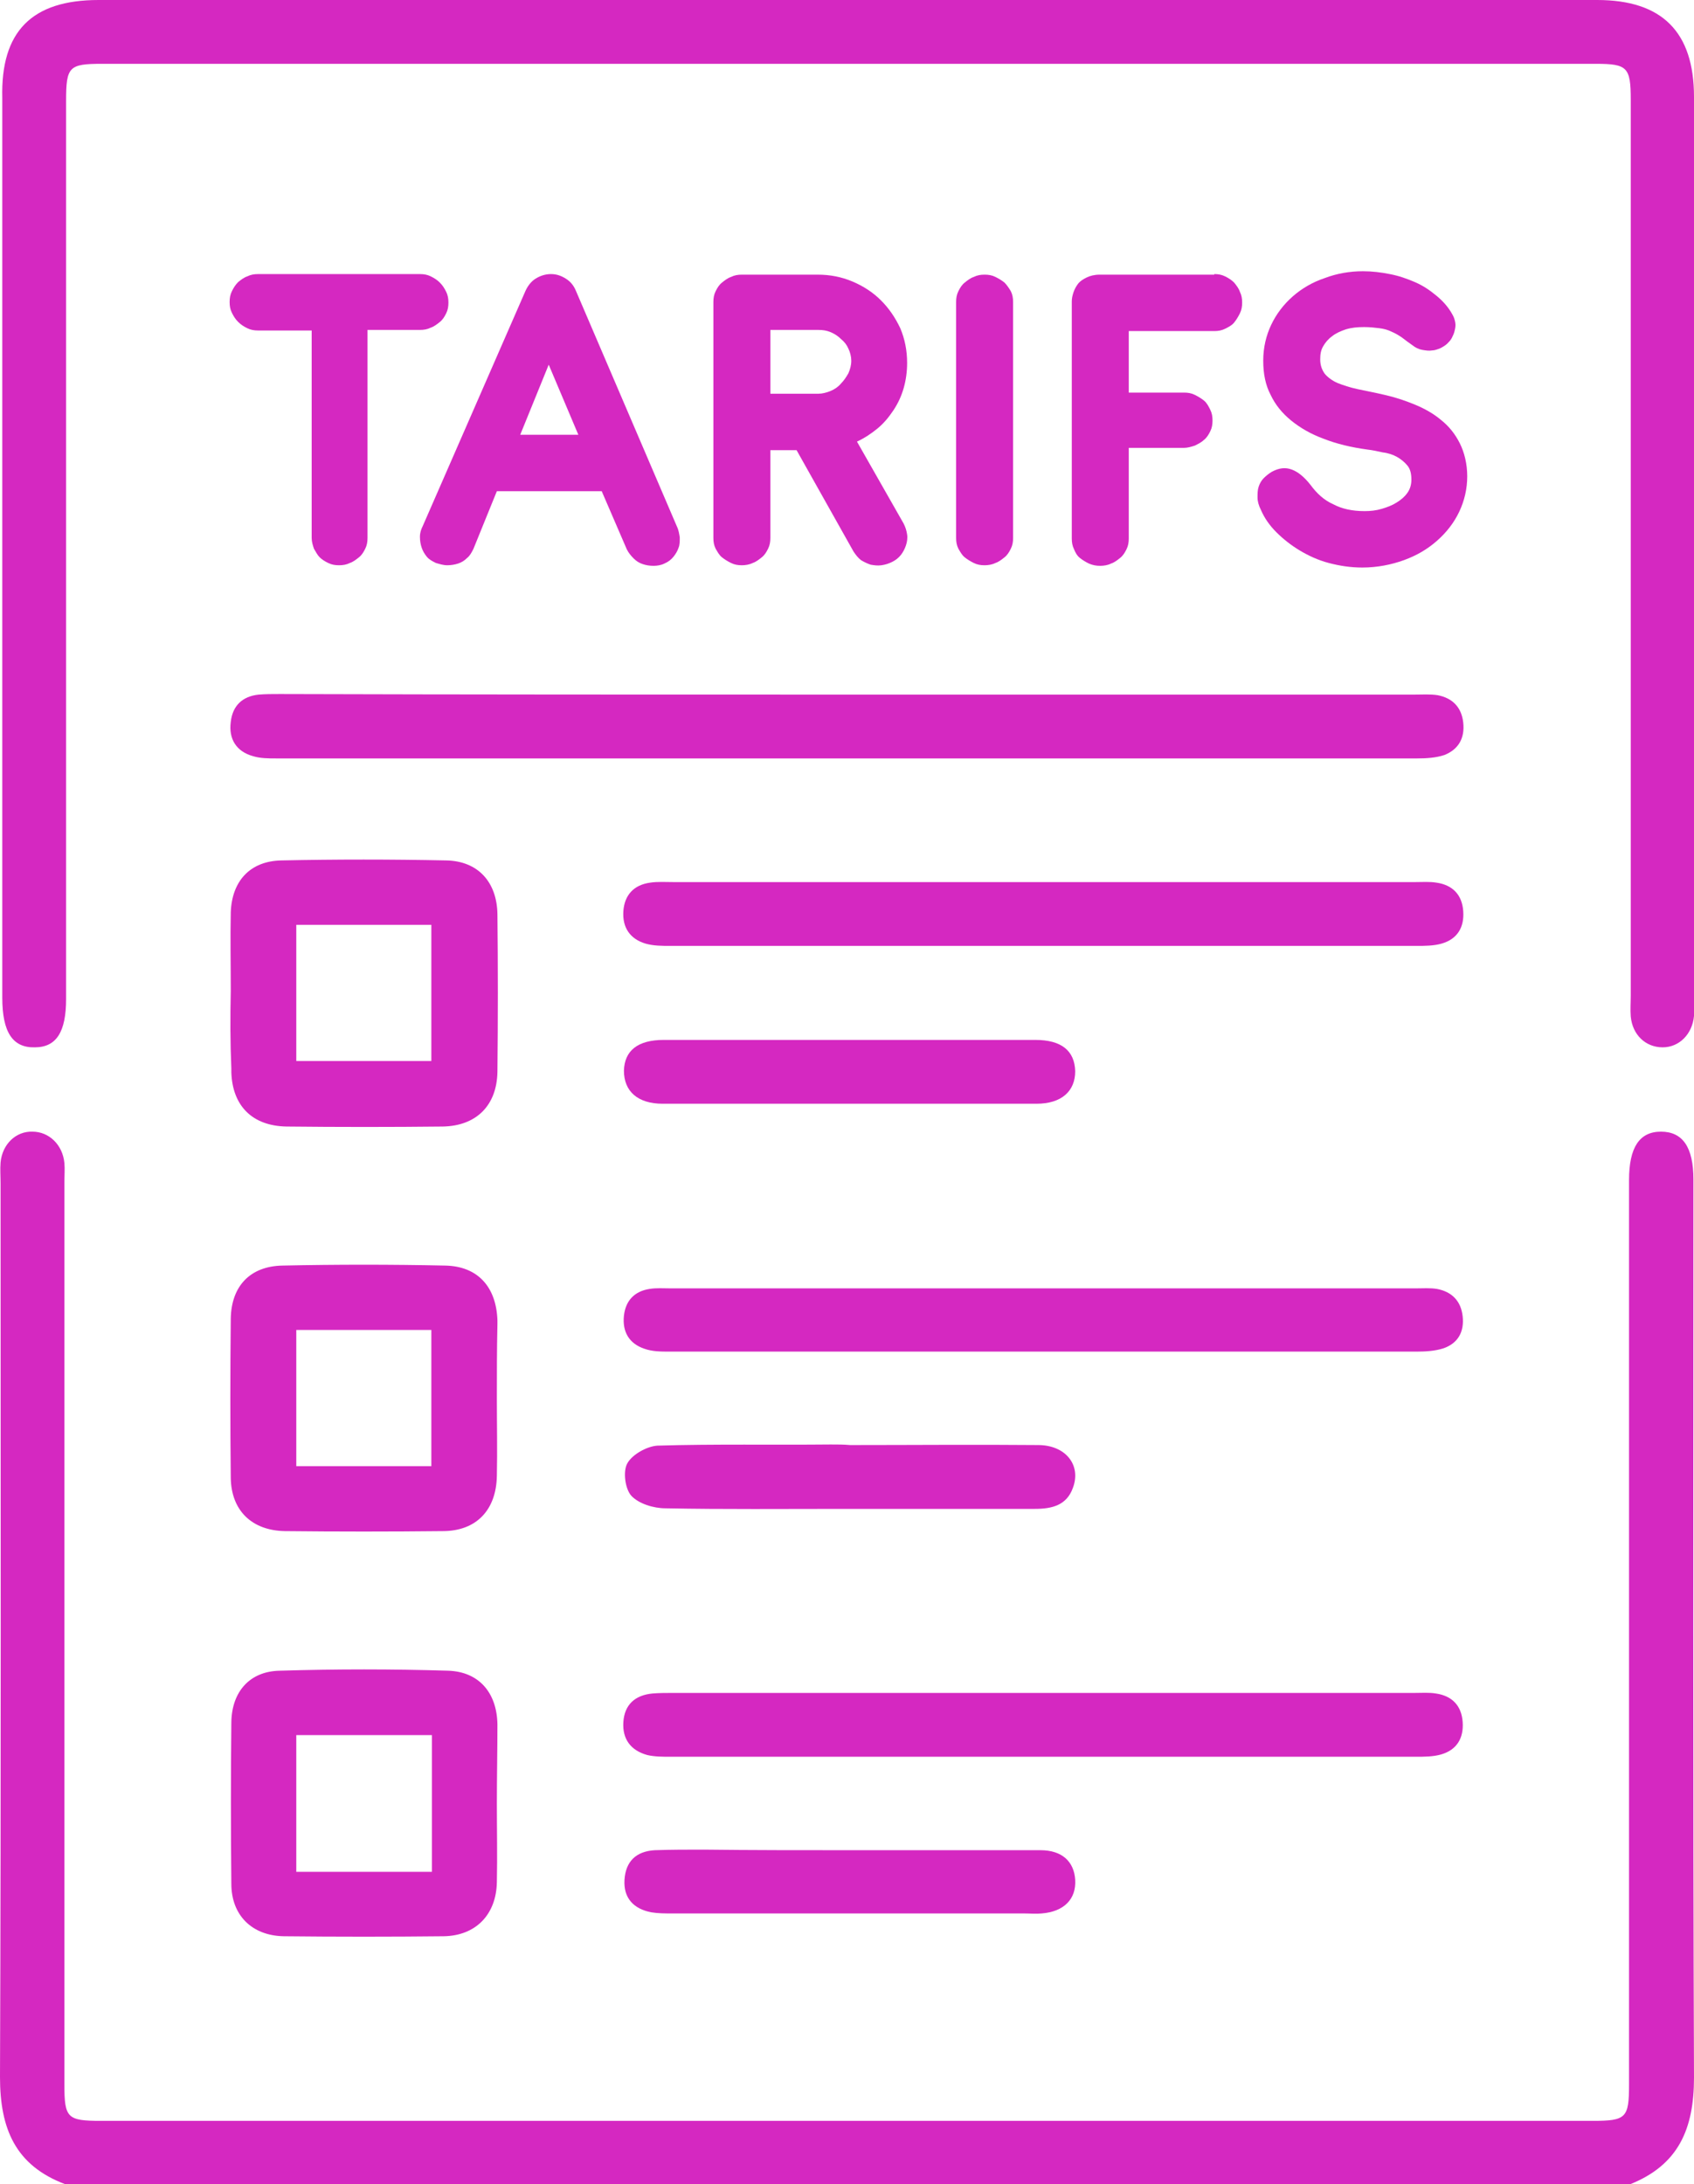 <?xml version="1.0" encoding="utf-8"?>
<!-- Generator: Adobe Illustrator 24.0.3, SVG Export Plug-In . SVG Version: 6.00 Build 0)  -->
<svg version="1.1" id="Calque_1" xmlns="http://www.w3.org/2000/svg" xmlns:xlink="http://www.w3.org/1999/xlink" x="0px" y="0px"
	 viewBox="0 0 297.3 383.3" style="enable-background:new 0 0 297.3 383.3;" xml:space="preserve">
<style type="text/css">
	.st0{fill:#D528C1;}
</style>
<path class="st0" d="M11.4,383.3C2.7,380,0,373.6,0,364.5C0.2,312.3,0.1,260,0.1,207.7c0-1.2-0.1-2.5,0-3.7c0.3-3.2,2.7-5.5,5.6-5.4
	c2.9,0,5.3,2.3,5.6,5.5c0.1,1.1,0,2.2,0,3.4c0,52.8,0,105.5,0,158.3c0,5.9,0.5,6.4,6.4,6.4c87.3,0,174.5,0,261.8,0
	c5.9,0,6.4-0.5,6.4-6.4c0-52.9,0-105.8,0-158.7c0-5.7,1.8-8.5,5.6-8.5c3.8,0,5.7,2.7,5.7,8.4c0,52.5-0.1,105,0.1,157.6
	c0,9-2.7,15.4-11.4,18.8C194.4,383.3,102.9,383.3,11.4,383.3z"/>
<path class="st0" d="M148.6,0c43.9,0,87.8,0,131.7,0c11.4,0,17,5.6,17,17c0,52.8,0,105.5,0,158.3c0,1,0.1,2,0,3
	c-0.3,3.2-2.6,5.5-5.5,5.5c-3,0-5.3-2.2-5.6-5.4c-0.1-1.2,0-2.5,0-3.7c0-52.4,0-104.8,0-157.2c0-5.7-0.6-6.3-6.1-6.3
	c-87.4,0-174.8,0-262.2,0c-5.8,0-6.3,0.5-6.3,6.5c0,52.5,0,105,0,157.6c0,5.8-1.7,8.5-5.5,8.5c-3.9,0.1-5.7-2.7-5.7-8.7
	c0-52.6,0-105.3,0-157.9C0.1,5.5,5.6,0,17.3,0C61.1,0,104.8,0,148.6,0z"/>
<path class="st0" d="M148.9,121.9c33.1,0,66.2,0,99.3,0c1.4,0,2.8-0.1,4.1,0.1c2.6,0.5,4.2,2.1,4.5,4.8c0.3,2.7-0.8,4.7-3.3,5.7
	c-1.5,0.5-3.2,0.6-4.8,0.6c-66.7,0-133.4,0-200.2,0c-1.4,0-2.8,0-4.1-0.4c-2.9-0.8-4.3-3-3.9-6c0.3-2.8,2-4.5,4.9-4.8
	c1.2-0.1,2.5-0.1,3.7-0.1C82.4,121.9,115.7,121.9,148.9,121.9z"/>
<path class="st0" d="M183.5,154.8c21.6,0,43.2,0,64.9,0c1.2,0,2.5-0.1,3.7,0.1c2.8,0.4,4.5,2.1,4.7,5c0.2,2.8-1,4.9-3.8,5.7
	c-1.4,0.4-3,0.4-4.4,0.4c-43.6,0-87.2,0-130.9,0c-1.5,0-3,0-4.4-0.4c-2.7-0.8-4.1-2.8-3.9-5.7c0.2-2.8,1.8-4.6,4.7-5
	c1.3-0.2,2.7-0.1,4.1-0.1C140,154.8,161.7,154.8,183.5,154.8z"/>
<path class="st0" d="M183.1,237.2c-21.9,0-43.7,0-65.6,0c-1.5,0-3,0-4.4-0.5c-2.7-0.9-3.9-3-3.6-5.8c0.3-2.7,1.9-4.3,4.5-4.7
	c1.2-0.2,2.5-0.1,3.7-0.1c43.6,0,87.2,0,130.8,0c1.2,0,2.5-0.1,3.7,0.1c2.6,0.5,4.2,2.1,4.5,4.8c0.3,2.7-0.8,4.7-3.3,5.6
	c-1.5,0.5-3.2,0.6-4.8,0.6C226.8,237.2,205,237.2,183.1,237.2z"/>
<path class="st0" d="M183.1,297.1c21.7,0,43.5,0,65.2,0c1.2,0,2.5-0.1,3.7,0.1c2.8,0.4,4.5,2.1,4.7,5c0.2,2.8-1,4.9-3.8,5.7
	c-1.4,0.4-3,0.4-4.4,0.4c-43.6,0-87.2,0-130.8,0c-1.4,0-2.8,0-4.1-0.3c-2.9-0.8-4.4-2.8-4.2-5.8c0.2-3,2-4.7,5.1-5
	c1.2-0.1,2.5-0.1,3.7-0.1C139.9,297.1,161.5,297.1,183.1,297.1z"/>
<path class="st0" d="M87.2,245.5c0,4.5,0.1,9,0,13.5c-0.1,6-3.6,9.7-9.5,9.7c-9.2,0.1-18.5,0.1-27.7,0c-5.8-0.1-9.4-3.6-9.5-9.3
	c-0.1-9.3-0.1-18.7,0-28c0.1-5.7,3.4-9.2,9.1-9.3c9.5-0.2,19-0.2,28.5,0c5.8,0.1,9,3.8,9.2,9.6c0,0.2,0,0.5,0,0.7
	C87.2,236.8,87.2,241.1,87.2,245.5z M52,233.4c0,8.1,0,16,0,23.9c8.1,0,15.8,0,23.7,0c0-8.1,0-15.9,0-23.9
	C67.7,233.4,59.9,233.4,52,233.4z"/>
<path class="st0" d="M40.5,173.9c0-4.6-0.1-9.2,0-13.8c0.2-5.5,3.4-9,8.9-9.1c9.6-0.2,19.2-0.2,28.9,0c5.6,0.1,8.9,3.8,9,9.4
	c0.1,9.2,0.1,18.4,0,27.7c-0.1,5.9-3.7,9.5-9.6,9.6c-9.1,0.1-18.2,0.1-27.4,0c-6-0.1-9.5-3.6-9.7-9.5c0-0.2,0-0.5,0-0.7
	C40.4,182.9,40.4,178.4,40.5,173.9C40.4,173.9,40.5,173.9,40.5,173.9z M52,162.3c0,8.1,0,16,0,23.9c8.1,0,15.9,0,23.7,0
	c0-8.1,0-15.9,0-23.9C67.6,162.3,59.8,162.3,52,162.3z"/>
<path class="st0" d="M87.2,316.5c0,4.6,0.1,9.2,0,13.8c-0.1,5.7-3.7,9.4-9.3,9.5c-9.4,0.1-18.7,0.1-28.1,0c-5.6-0.1-9.2-3.7-9.2-9.2
	c-0.1-9.5-0.1-19,0-28.4c0.1-5.3,3.2-8.9,8.5-9c9.9-0.3,19.7-0.3,29.6,0c5.4,0.2,8.5,3.9,8.6,9.4C87.3,307.2,87.2,311.8,87.2,316.5z
	 M75.8,304.5c-8.2,0-15.9,0-23.8,0c0,8.1,0,16,0,24c8.1,0,15.9,0,23.8,0C75.8,320.4,75.8,312.6,75.8,304.5z"/>
<path class="st0" d="M149.2,324.7c11.1,0,22.2,0,33.4,0c3.8,0,5.9,2,6.1,5.2c0.2,3.4-2,5.6-5.9,5.9c-1,0.1-2,0-3,0
	c-7.4,0-14.7,0-22.1,0c-13.2,0-26.5,0-39.7,0c-1.2,0-2.5,0-3.7-0.2c-3.1-0.6-4.9-2.5-4.7-5.7c0.2-3.2,2-5,5.3-5.2
	c2.9-0.1,5.7-0.1,8.6-0.1C132,324.7,140.6,324.7,149.2,324.7z"/>
<path class="st0" d="M149.4,182.5c10.8,0,21.5,0,32.3,0c4.6,0,6.9,1.9,7,5.5c0,3.5-2.4,5.7-6.8,5.7c-21.9,0-43.8,0-65.6,0
	c-4.4,0-6.8-2.2-6.8-5.8c0.1-3.5,2.4-5.4,7-5.4C127.4,182.5,138.4,182.5,149.4,182.5z"/>
<path class="st0" d="M149.2,253.6c11,0,22-0.1,33,0c4.8,0,7.6,3.5,6.1,7.5c-1.1,3.1-3.7,3.7-6.7,3.7c-11.2,0-22.5,0-33.7,0
	c-10.4,0-20.8,0.1-31.1-0.1c-2.1,0-4.7-0.8-6-2.2c-1.1-1.2-1.5-4.3-0.7-5.7c0.9-1.6,3.5-3,5.3-3.1c10.1-0.3,20.2-0.1,30.4-0.2
	C147,253.5,148.1,253.5,149.2,253.6z"/>
<path class="st0" d="M64.5,58v36.4c0,0.7-0.1,1.3-0.4,1.9c-0.3,0.6-0.6,1.1-1.1,1.5c-0.5,0.4-1,0.8-1.6,1c-0.6,0.3-1.2,0.4-1.9,0.4
	c-0.7,0-1.3-0.1-1.9-0.4c-0.6-0.3-1.1-0.6-1.5-1c-0.4-0.4-0.7-1-1-1.5c-0.2-0.6-0.4-1.2-0.4-1.9V58h-9.4c-0.7,0-1.3-0.1-1.9-0.4
	c-0.6-0.3-1.1-0.6-1.6-1.1c-0.5-0.5-0.8-1-1.1-1.6c-0.3-0.6-0.4-1.2-0.4-1.9s0.1-1.3,0.4-1.9c0.3-0.6,0.6-1.1,1.1-1.6
	c0.5-0.4,1-0.8,1.6-1c0.6-0.3,1.2-0.4,1.9-0.4h28.4c0.7,0,1.3,0.1,1.9,0.4s1.1,0.6,1.6,1.1c0.5,0.5,0.8,1,1.1,1.6
	c0.3,0.6,0.4,1.2,0.4,1.9c0,0.7-0.1,1.3-0.4,1.9c-0.3,0.6-0.6,1.1-1.1,1.5c-0.5,0.4-1,0.8-1.6,1c-0.6,0.3-1.2,0.4-1.9,0.4H64.5z"/>
<path class="st0" d="M105.6,86.2H87.2l-4.1,10.1c-0.3,0.6-0.6,1.2-1.1,1.6c-0.5,0.5-1,0.8-1.6,1c-0.6,0.2-1.3,0.3-1.9,0.3
	c-0.7,0-1.3-0.2-2-0.4c-0.6-0.3-1.2-0.6-1.6-1.1c-0.4-0.5-0.7-1-0.9-1.6c-0.2-0.6-0.3-1.2-0.3-1.9c0-0.7,0.2-1.3,0.5-1.9l18-41.2
	c0.4-0.9,1-1.7,1.8-2.2c0.8-0.5,1.7-0.8,2.7-0.8c1,0,1.8,0.3,2.6,0.8s1.4,1.2,1.8,2.2l17.7,41.3c0.3,0.6,0.4,1.3,0.5,1.9
	c0,0.7,0,1.3-0.2,1.8c-0.2,0.6-0.5,1.1-0.9,1.6c-0.4,0.5-0.9,0.9-1.6,1.2c-0.6,0.3-1.3,0.4-1.9,0.4c-0.7,0-1.3-0.1-1.9-0.3
	s-1.1-0.5-1.6-1c-0.5-0.5-0.9-1-1.2-1.6L105.6,86.2z M91.3,76.3h10.2L96.3,64L91.3,76.3z"/>
<path class="st0" d="M158.6,68.1c-0.4,1.4-1,2.7-1.8,3.9c-0.8,1.2-1.7,2.3-2.8,3.2c-1.1,0.9-2.3,1.7-3.6,2.3l8.2,14.4
	c0.3,0.6,0.5,1.2,0.6,1.9c0.1,0.6,0,1.3-0.2,1.9c-0.2,0.6-0.5,1.2-0.9,1.7c-0.4,0.5-0.9,0.9-1.5,1.2c-0.6,0.3-1.2,0.5-1.9,0.6
	s-1.3,0-1.9-0.1c-0.6-0.2-1.2-0.5-1.7-0.8c-0.5-0.4-0.9-0.9-1.3-1.5l-10-17.8h-4.6v15.4c0,0.7-0.1,1.3-0.4,1.9
	c-0.3,0.6-0.6,1.1-1.1,1.5s-1,0.8-1.6,1c-0.6,0.3-1.3,0.4-1.9,0.4c-0.7,0-1.3-0.1-1.9-0.4c-0.6-0.3-1.1-0.6-1.6-1
	c-0.5-0.4-0.8-1-1.1-1.5c-0.3-0.6-0.4-1.2-0.4-1.9V53c0-0.7,0.1-1.3,0.4-1.9c0.3-0.6,0.6-1.1,1.1-1.5c0.5-0.4,1-0.8,1.6-1
	c0.6-0.3,1.2-0.4,1.9-0.4h13.3c2.2,0,4.2,0.4,6.1,1.2c1.9,0.8,3.6,1.9,5,3.3c1.4,1.4,2.5,3,3.4,4.9c0.8,1.9,1.2,3.9,1.2,6.1
	C159.2,65.2,159,66.7,158.6,68.1z M135.2,57.9v11.2h8.4c0.7,0,1.5-0.2,2.2-0.5c0.7-0.3,1.3-0.7,1.8-1.3c0.5-0.5,0.9-1.1,1.3-1.8
	c0.3-0.7,0.5-1.4,0.5-2.2c0-0.7-0.2-1.5-0.5-2.1c-0.3-0.7-0.7-1.2-1.3-1.7c-0.5-0.5-1.1-0.9-1.8-1.2c-0.7-0.3-1.4-0.4-2.2-0.4H135.2
	z"/>
<path class="st0" d="M177.8,94.4c0,0.7-0.1,1.3-0.4,1.9c-0.3,0.6-0.6,1.1-1.1,1.5s-1,0.8-1.6,1c-0.6,0.3-1.3,0.4-1.9,0.4
	c-0.7,0-1.3-0.1-1.9-0.4c-0.6-0.3-1.1-0.6-1.6-1c-0.5-0.4-0.8-1-1.1-1.5c-0.3-0.6-0.4-1.2-0.4-1.9V53c0-0.7,0.1-1.3,0.4-1.9
	c0.3-0.6,0.6-1.1,1.1-1.5c0.5-0.4,1-0.8,1.6-1c0.6-0.3,1.2-0.4,1.9-0.4c0.7,0,1.3,0.1,1.9,0.4c0.6,0.3,1.1,0.6,1.6,1
	c0.4,0.4,0.8,1,1.1,1.5c0.3,0.6,0.4,1.2,0.4,1.9V94.4z"/>
<path class="st0" d="M213.1,48.1c0.7,0,1.3,0.1,1.9,0.4s1.1,0.6,1.6,1.1c0.4,0.5,0.8,1,1,1.6c0.3,0.6,0.4,1.2,0.4,1.9
	c0,0.7-0.1,1.3-0.4,1.9c-0.3,0.6-0.6,1.1-1,1.6c-0.4,0.5-1,0.8-1.6,1.1c-0.6,0.3-1.2,0.4-1.9,0.4h-15v10.8h9.7
	c0.7,0,1.3,0.1,1.9,0.4c0.6,0.3,1.1,0.6,1.6,1s0.8,1,1.1,1.6c0.3,0.6,0.4,1.2,0.4,1.9c0,0.7-0.1,1.3-0.4,1.9
	c-0.3,0.6-0.6,1.1-1.1,1.5c-0.4,0.4-1,0.7-1.6,1c-0.6,0.2-1.3,0.4-1.9,0.4h-9.7v15.9c0,0.7-0.1,1.3-0.4,1.9
	c-0.3,0.6-0.6,1.1-1.1,1.5s-1,0.8-1.6,1c-0.6,0.3-1.3,0.4-1.9,0.4c-0.7,0-1.3-0.1-2-0.4c-0.6-0.3-1.1-0.6-1.6-1s-0.8-1-1-1.5
	c-0.3-0.6-0.4-1.2-0.4-1.9V52.9c0-0.5,0.1-1,0.3-1.6c0.2-0.6,0.5-1.1,0.8-1.5c0.4-0.5,0.9-0.8,1.5-1.1c0.6-0.3,1.4-0.5,2.3-0.5
	H213.1z"/>
<path class="st0" d="M232.3,77c-2.2-0.8-4.1-1.9-5.7-3.2c-1.6-1.3-2.8-2.8-3.6-4.5c-0.9-1.7-1.3-3.7-1.3-6c0-2.3,0.5-4.4,1.4-6.3
	c0.9-1.9,2.2-3.6,3.8-5c1.6-1.4,3.5-2.5,5.6-3.2c2.1-0.8,4.4-1.2,6.7-1.2c1.6,0,3.2,0.2,4.7,0.5c1.6,0.3,3,0.8,4.4,1.4
	c1.4,0.6,2.6,1.4,3.8,2.4c1.1,0.9,2.1,2,2.8,3.3c0.3,0.5,0.4,0.9,0.5,1.4c0.1,0.5,0,1-0.1,1.4c-0.1,0.5-0.3,0.9-0.5,1.3
	c-0.2,0.4-0.5,0.7-0.8,1c-0.3,0.3-0.8,0.6-1.2,0.8c-0.5,0.2-1,0.4-1.5,0.4c-0.5,0.1-1.1,0-1.7-0.1c-0.6-0.1-1.2-0.4-1.7-0.8
	c-0.7-0.5-1.4-1-1.9-1.4c-0.6-0.4-1.1-0.7-1.8-1c-0.6-0.3-1.3-0.5-2.1-0.6c-0.8-0.1-1.7-0.2-2.7-0.2c-1.2,0-2.2,0.1-3.2,0.4
	c-0.9,0.3-1.8,0.7-2.4,1.2c-0.7,0.5-1.2,1.1-1.6,1.8c-0.4,0.7-0.5,1.4-0.5,2.3c0,1,0.3,1.8,0.8,2.5c0.5,0.6,1.3,1.2,2.2,1.6
	c1,0.4,2.2,0.8,3.6,1.1s3,0.6,4.7,1c1.8,0.4,3.6,1,5.3,1.7c1.7,0.7,3.3,1.6,4.6,2.7c1.4,1.1,2.5,2.5,3.3,4.1s1.3,3.6,1.3,5.8
	c0,2.2-0.5,4.3-1.4,6.2c-0.9,1.9-2.2,3.6-3.9,5.1s-3.6,2.6-5.8,3.4c-2.2,0.8-4.7,1.3-7.3,1.3c-2.1,0-4-0.3-5.9-0.8
	c-1.9-0.5-3.6-1.3-5.1-2.2c-1.5-0.9-2.9-2-4.1-3.2c-1.2-1.2-2.1-2.5-2.7-3.9c-0.4-0.8-0.6-1.5-0.6-2.2c0-0.7,0-1.3,0.2-1.9
	c0.2-0.6,0.5-1.1,0.9-1.5s0.9-0.8,1.4-1.1c1.3-0.7,2.4-0.8,3.5-0.4c1.1,0.4,2.2,1.3,3.3,2.7c1.1,1.5,2.4,2.7,4,3.4
	c1.5,0.8,3.3,1.2,5.5,1.2c1,0,2-0.1,3-0.4c1-0.3,1.8-0.6,2.6-1.1c0.8-0.5,1.4-1,1.9-1.7c0.5-0.7,0.7-1.5,0.7-2.3
	c0-1.1-0.2-1.9-0.7-2.5c-0.5-0.6-1.1-1.1-1.8-1.5c-0.7-0.4-1.6-0.7-2.5-0.8c-0.9-0.2-1.8-0.4-2.7-0.5
	C237.1,78.5,234.6,77.9,232.3,77z"/>
</svg>
